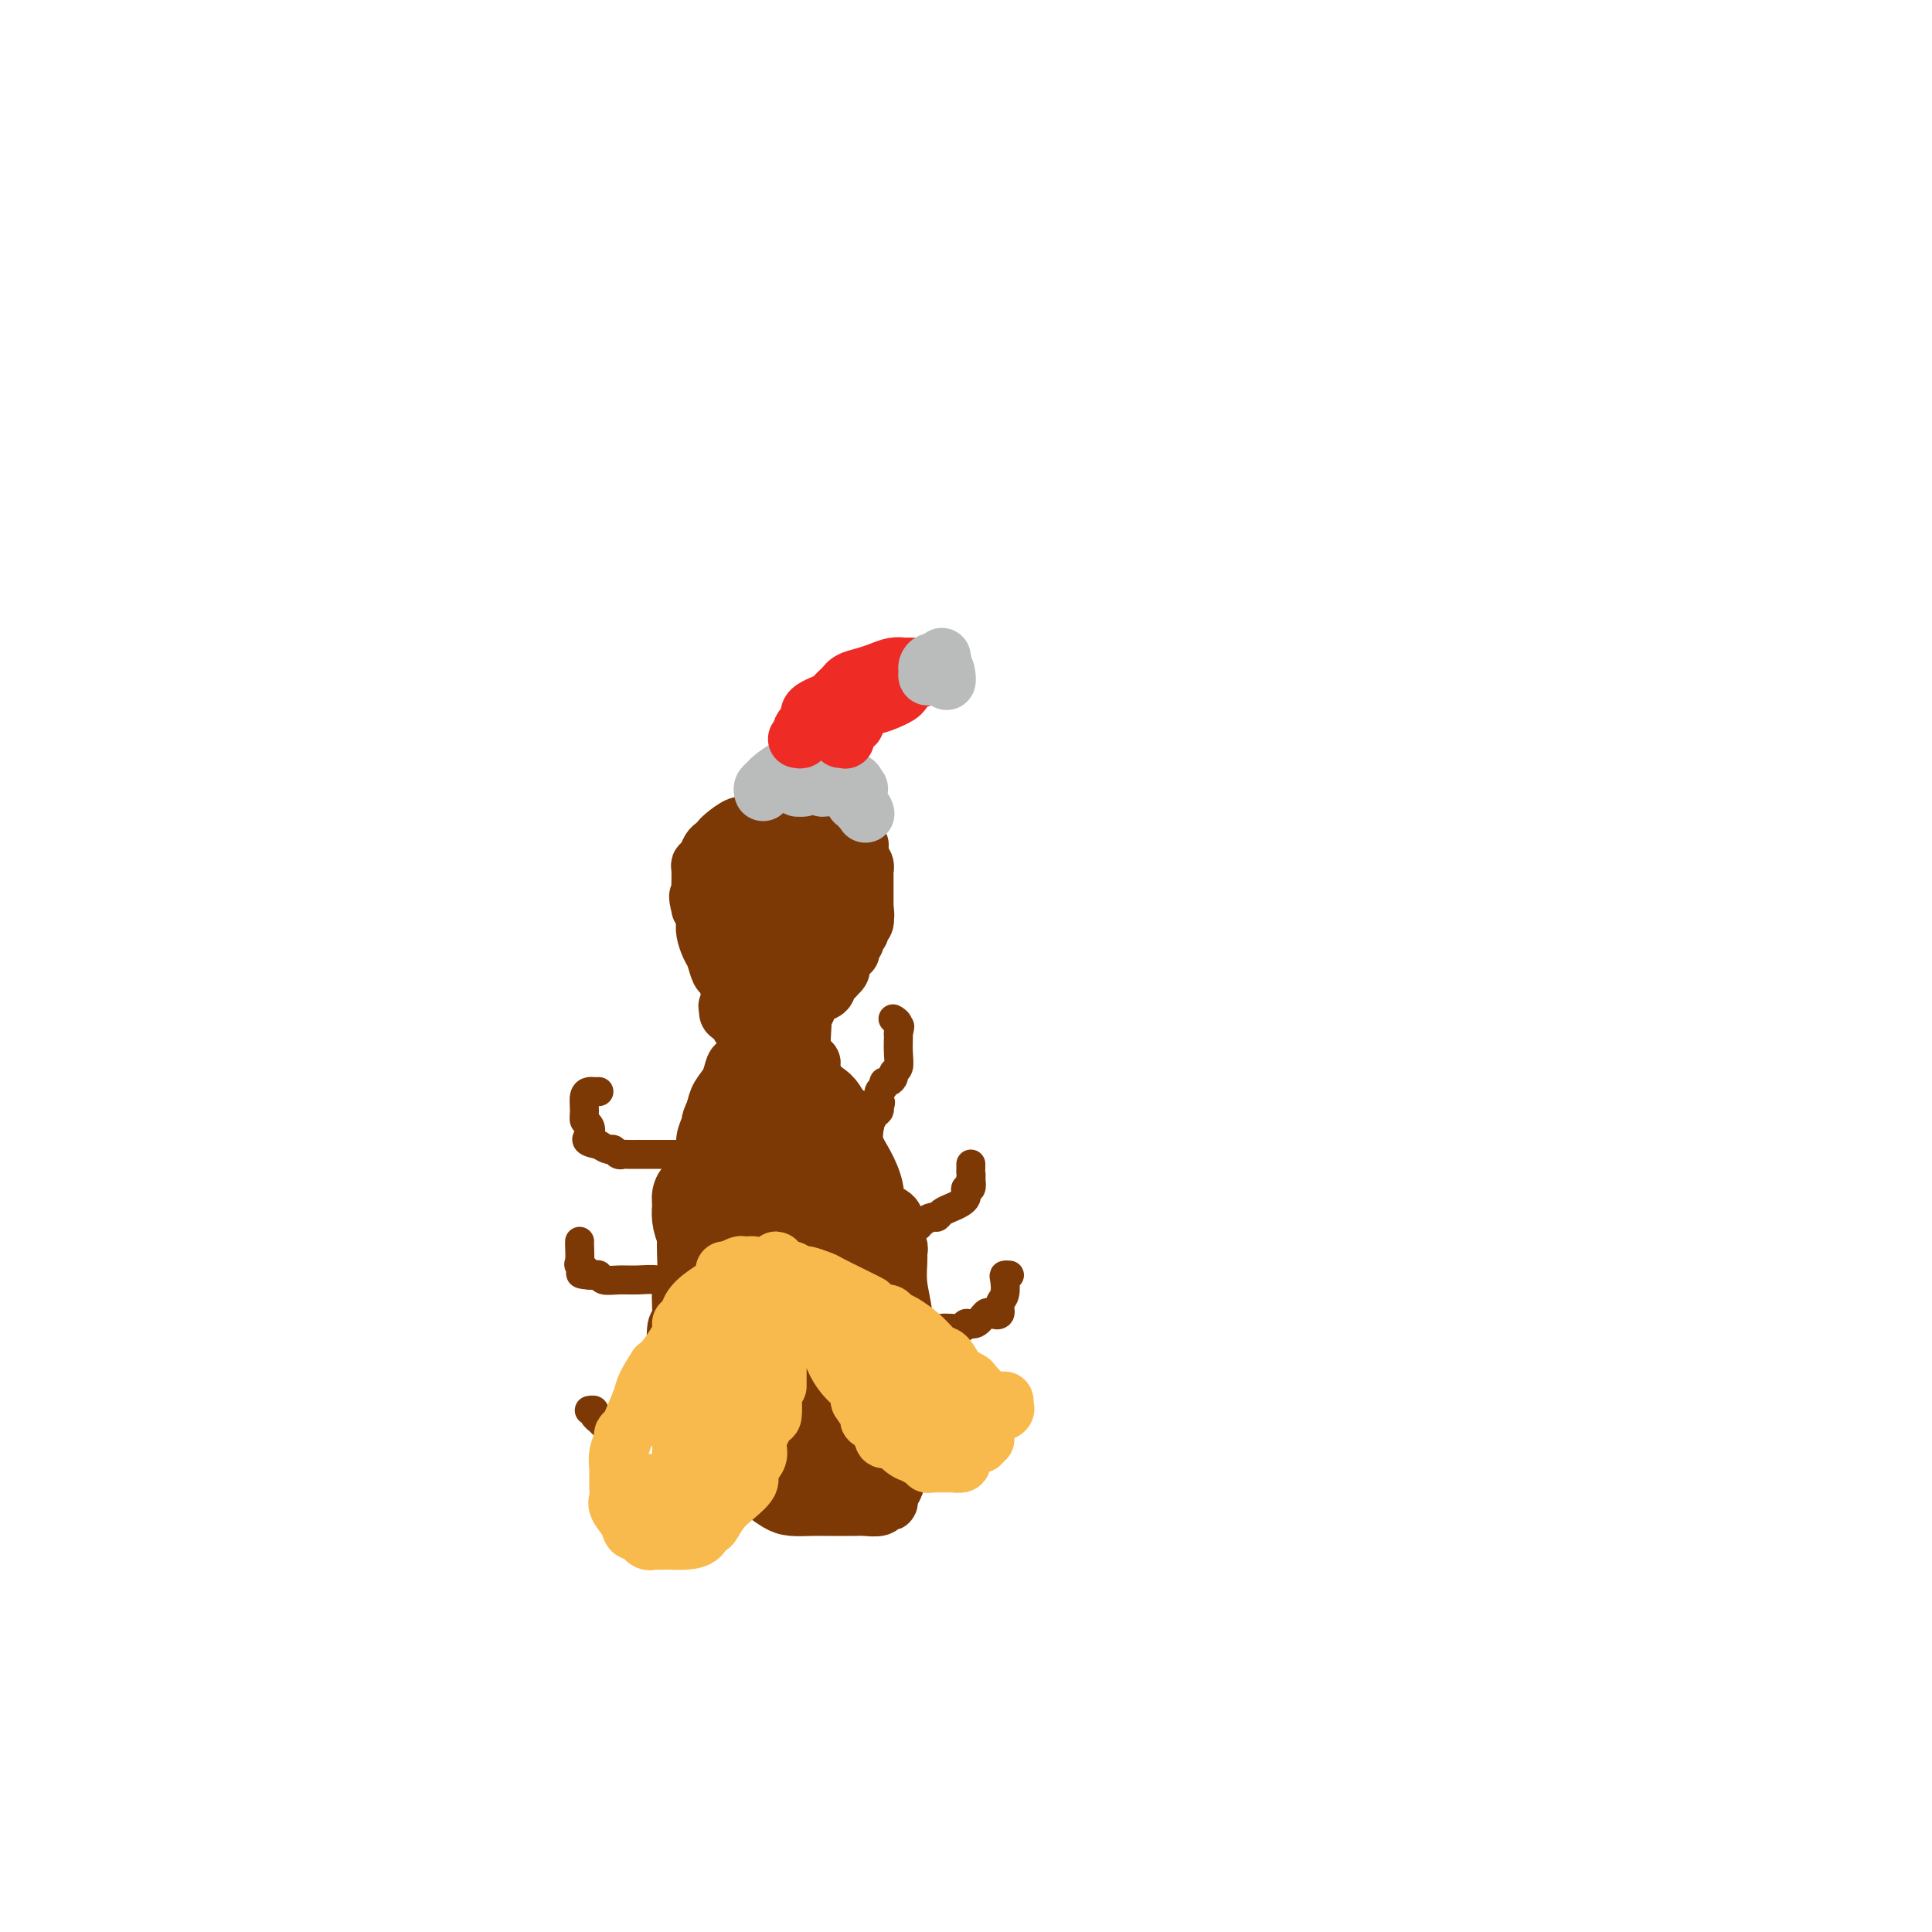 <svg viewBox='0 0 400 400' version='1.1' xmlns='http://www.w3.org/2000/svg' xmlns:xlink='http://www.w3.org/1999/xlink'><g fill='none' stroke='#7C3805' stroke-width='12' stroke-linecap='round' stroke-linejoin='round'><path d='M155,217c-0.024,0.302 -0.048,0.604 0,1c0.048,0.396 0.169,0.886 0,1c-0.169,0.114 -0.626,-0.146 -1,0c-0.374,0.146 -0.664,0.699 -1,1c-0.336,0.301 -0.719,0.349 -1,1c-0.281,0.651 -0.460,1.906 -1,3c-0.540,1.094 -1.440,2.027 -2,3c-0.560,0.973 -0.780,1.987 -1,3'/><path d='M148,230c-1.241,2.548 -0.844,2.419 -1,3c-0.156,0.581 -0.864,1.872 -1,3c-0.136,1.128 0.300,2.091 0,4c-0.300,1.909 -1.334,4.763 -2,6c-0.666,1.237 -0.962,0.857 -1,1c-0.038,0.143 0.182,0.808 0,1c-0.182,0.192 -0.766,-0.088 -1,0c-0.234,0.088 -0.117,0.544 0,1'/><path d='M142,249c-0.924,3.325 -0.232,2.139 0,3c0.232,0.861 0.006,3.771 0,6c-0.006,2.229 0.209,3.779 0,5c-0.209,1.221 -0.841,2.114 -1,4c-0.159,1.886 0.157,4.765 0,6c-0.157,1.235 -0.786,0.827 -1,2c-0.214,1.173 -0.013,3.926 0,5c0.013,1.074 -0.161,0.469 0,1c0.161,0.531 0.656,2.197 1,4c0.344,1.803 0.535,3.741 1,6c0.465,2.259 1.202,4.839 2,6c0.798,1.161 1.657,0.903 2,1c0.343,0.097 0.172,0.548 0,1'/><path d='M146,299c0.874,2.967 0.060,0.883 0,0c-0.060,-0.883 0.633,-0.567 1,0c0.367,0.567 0.406,1.383 1,2c0.594,0.617 1.741,1.033 3,2c1.259,0.967 2.629,2.483 4,4'/><path d='M155,307c1.925,1.585 2.236,1.549 3,2c0.764,0.451 1.981,1.389 3,2c1.019,0.611 1.841,0.896 3,1c1.159,0.104 2.655,0.028 4,0c1.345,-0.028 2.539,-0.006 4,0c1.461,0.006 3.189,-0.002 4,0c0.811,0.002 0.705,0.015 1,0c0.295,-0.015 0.993,-0.059 2,0c1.007,0.059 2.325,0.220 3,0c0.675,-0.220 0.707,-0.822 1,-1c0.293,-0.178 0.848,0.067 1,0c0.152,-0.067 -0.099,-0.448 0,-1c0.099,-0.552 0.550,-1.276 1,-2'/><path d='M185,308c0.646,-1.201 0.761,-2.205 1,-3c0.239,-0.795 0.603,-1.382 1,-2c0.397,-0.618 0.828,-1.267 1,-2c0.172,-0.733 0.084,-1.550 0,-2c-0.084,-0.450 -0.166,-0.533 0,-1c0.166,-0.467 0.580,-1.320 1,-2c0.420,-0.680 0.845,-1.189 1,-2c0.155,-0.811 0.039,-1.926 0,-3c-0.039,-1.074 -0.000,-2.109 0,-3c0.000,-0.891 -0.039,-1.639 0,-3c0.039,-1.361 0.155,-3.334 0,-4c-0.155,-0.666 -0.580,-0.026 -1,0c-0.420,0.026 -0.834,-0.564 -1,-1c-0.166,-0.436 -0.083,-0.718 0,-1'/><path d='M188,279c-0.552,-2.835 -0.933,-2.423 -1,-3c-0.067,-0.577 0.179,-2.142 0,-4c-0.179,-1.858 -0.785,-4.009 -1,-6c-0.215,-1.991 -0.041,-3.822 0,-5c0.041,-1.178 -0.052,-1.704 0,-2c0.052,-0.296 0.250,-0.363 0,-1c-0.250,-0.637 -0.948,-1.843 -1,-3c-0.052,-1.157 0.543,-2.266 0,-3c-0.543,-0.734 -2.223,-1.095 -3,-2c-0.777,-0.905 -0.652,-2.356 -1,-4c-0.348,-1.644 -1.171,-3.481 -2,-5c-0.829,-1.519 -1.666,-2.720 -2,-4c-0.334,-1.280 -0.167,-2.640 0,-4'/><path d='M177,233c-1.594,-3.237 -1.580,-1.830 -2,-2c-0.420,-0.170 -1.275,-1.916 -2,-3c-0.725,-1.084 -1.322,-1.506 -2,-2c-0.678,-0.494 -1.438,-1.060 -2,-2c-0.562,-0.940 -0.928,-2.254 -1,-3c-0.072,-0.746 0.149,-0.924 0,-1c-0.149,-0.076 -0.670,-0.049 -1,0c-0.330,0.049 -0.471,0.119 -1,0c-0.529,-0.119 -1.447,-0.428 -2,-1c-0.553,-0.572 -0.741,-1.407 -1,-2c-0.259,-0.593 -0.591,-0.943 -1,-1c-0.409,-0.057 -0.897,0.181 -1,0c-0.103,-0.181 0.179,-0.780 0,-1c-0.179,-0.220 -0.817,-0.059 -1,0c-0.183,0.059 0.091,0.017 0,0c-0.091,-0.017 -0.545,-0.008 -1,0'/><path d='M159,215c-3.200,-2.800 -2.200,-0.800 -2,0c0.200,0.800 -0.400,0.400 -1,0'/><path d='M156,215c-0.688,-0.244 -0.907,-0.853 -1,-1c-0.093,-0.147 -0.062,0.168 0,0c0.062,-0.168 0.153,-0.818 0,-1c-0.153,-0.182 -0.549,0.106 -1,0c-0.451,-0.106 -0.956,-0.606 -1,-1c-0.044,-0.394 0.373,-0.683 0,-1c-0.373,-0.317 -1.535,-0.662 -2,-1c-0.465,-0.338 -0.232,-0.669 0,-1'/><path d='M151,209c-0.786,-1.020 -0.252,-0.571 0,-1c0.252,-0.429 0.222,-1.738 0,-3c-0.222,-1.262 -0.638,-2.477 -1,-3c-0.362,-0.523 -0.671,-0.353 -1,-1c-0.329,-0.647 -0.677,-2.110 -1,-3c-0.323,-0.890 -0.622,-1.208 -1,-2c-0.378,-0.792 -0.836,-2.057 -1,-3c-0.164,-0.943 -0.034,-1.562 0,-2c0.034,-0.438 -0.029,-0.695 0,-1c0.029,-0.305 0.151,-0.659 0,-1c-0.151,-0.341 -0.576,-0.671 -1,-1'/><path d='M145,188c-0.928,-3.658 -0.249,-2.302 0,-2c0.249,0.302 0.067,-0.451 0,-1c-0.067,-0.549 -0.019,-0.893 0,-1c0.019,-0.107 0.008,0.022 0,0c-0.008,-0.022 -0.013,-0.195 0,-1c0.013,-0.805 0.045,-2.243 0,-3c-0.045,-0.757 -0.166,-0.833 0,-1c0.166,-0.167 0.620,-0.425 1,-1c0.380,-0.575 0.686,-1.468 1,-2c0.314,-0.532 0.636,-0.702 1,-1c0.364,-0.298 0.769,-0.724 1,-1c0.231,-0.276 0.288,-0.403 1,-1c0.712,-0.597 2.077,-1.665 3,-2c0.923,-0.335 1.402,0.064 2,0c0.598,-0.064 1.314,-0.590 2,-1c0.686,-0.410 1.343,-0.705 2,-1'/><path d='M159,169c2.208,-1.083 1.728,-0.291 2,0c0.272,0.291 1.295,0.082 2,0c0.705,-0.082 1.093,-0.036 2,0c0.907,0.036 2.334,0.064 3,0c0.666,-0.064 0.571,-0.219 1,0c0.429,0.219 1.382,0.811 2,1c0.618,0.189 0.901,-0.024 2,1c1.099,1.024 3.012,3.284 4,4c0.988,0.716 1.049,-0.111 1,0c-0.049,0.111 -0.209,1.161 0,2c0.209,0.839 0.788,1.468 1,2c0.212,0.532 0.057,0.968 0,1c-0.057,0.032 -0.015,-0.338 0,0c0.015,0.338 0.004,1.386 0,2c-0.004,0.614 -0.001,0.794 0,1c0.001,0.206 0.000,0.437 0,1c-0.000,0.563 -0.000,1.459 0,2c0.000,0.541 0.000,0.726 0,1c-0.000,0.274 -0.000,0.637 0,1'/><path d='M179,188c0.314,2.267 0.099,1.435 0,1c-0.099,-0.435 -0.083,-0.471 0,0c0.083,0.471 0.232,1.450 0,2c-0.232,0.550 -0.846,0.672 -1,1c-0.154,0.328 0.151,0.861 0,1c-0.151,0.139 -0.759,-0.117 -1,0c-0.241,0.117 -0.116,0.606 0,1c0.116,0.394 0.223,0.693 0,1c-0.223,0.307 -0.777,0.621 -1,1c-0.223,0.379 -0.116,0.822 0,1c0.116,0.178 0.241,0.089 0,0c-0.241,-0.089 -0.848,-0.179 -1,0c-0.152,0.179 0.151,0.626 0,1c-0.151,0.374 -0.758,0.675 -1,1c-0.242,0.325 -0.121,0.675 0,1c0.121,0.325 0.242,0.626 0,1c-0.242,0.374 -0.848,0.822 -1,1c-0.152,0.178 0.152,0.086 0,0c-0.152,-0.086 -0.758,-0.168 -1,0c-0.242,0.168 -0.121,0.584 0,1'/><path d='M172,203c-1.359,2.212 -1.258,0.242 -1,0c0.258,-0.242 0.673,1.246 0,2c-0.673,0.754 -2.433,0.775 -3,1c-0.567,0.225 0.060,0.652 0,1c-0.060,0.348 -0.808,0.615 -1,1c-0.192,0.385 0.172,0.888 0,1c-0.172,0.112 -0.881,-0.166 -1,0c-0.119,0.166 0.353,0.775 0,1c-0.353,0.225 -1.529,0.064 -2,0c-0.471,-0.064 -0.235,-0.032 0,0'/></g>
<g fill='none' stroke='#7C3805' stroke-width='20' stroke-linecap='round' stroke-linejoin='round'><path d='M159,207c-0.447,-0.262 -0.894,-0.524 -1,-1c-0.106,-0.476 0.129,-1.166 0,-2c-0.129,-0.834 -0.623,-1.812 -1,-3c-0.377,-1.188 -0.638,-2.587 -1,-4c-0.362,-1.413 -0.824,-2.840 -1,-4c-0.176,-1.160 -0.066,-2.054 0,-3c0.066,-0.946 0.086,-1.945 0,-3c-0.086,-1.055 -0.279,-2.167 0,-3c0.279,-0.833 1.031,-1.386 2,-2c0.969,-0.614 2.157,-1.290 3,-2c0.843,-0.710 1.342,-1.456 2,-2c0.658,-0.544 1.475,-0.888 2,-1c0.525,-0.112 0.757,0.008 1,0c0.243,-0.008 0.498,-0.145 1,0c0.502,0.145 1.251,0.573 2,1'/><path d='M168,178c0.879,0.170 0.078,0.593 0,1c-0.078,0.407 0.569,0.796 1,1c0.431,0.204 0.646,0.221 1,1c0.354,0.779 0.848,2.320 1,3c0.152,0.680 -0.039,0.499 0,1c0.039,0.501 0.309,1.683 0,3c-0.309,1.317 -1.197,2.768 -2,4c-0.803,1.232 -1.521,2.246 -2,3c-0.479,0.754 -0.720,1.248 -1,2c-0.280,0.752 -0.601,1.762 -1,2c-0.399,0.238 -0.878,-0.297 -1,0c-0.122,0.297 0.111,1.425 0,2c-0.111,0.575 -0.566,0.595 -1,1c-0.434,0.405 -0.848,1.194 -1,2c-0.152,0.806 -0.041,1.628 0,2c0.041,0.372 0.011,0.292 0,1c-0.011,0.708 -0.003,2.202 0,3c0.003,0.798 0.002,0.899 0,1'/><path d='M162,211c-1.389,3.390 -0.362,0.364 0,0c0.362,-0.364 0.058,1.933 0,4c-0.058,2.067 0.129,3.905 0,7c-0.129,3.095 -0.573,7.449 -1,11c-0.427,3.551 -0.836,6.300 -1,9c-0.164,2.700 -0.082,5.350 0,8'/><path d='M160,250c-0.531,6.896 -0.860,4.636 -1,4c-0.140,-0.636 -0.093,0.352 0,1c0.093,0.648 0.232,0.955 0,1c-0.232,0.045 -0.835,-0.174 -1,0c-0.165,0.174 0.110,0.739 0,2c-0.110,1.261 -0.603,3.217 -1,5c-0.397,1.783 -0.699,3.391 -1,5'/><path d='M156,268c-0.663,4.716 -0.321,7.505 -1,10c-0.679,2.495 -2.378,4.695 -3,6c-0.622,1.305 -0.166,1.714 0,2c0.166,0.286 0.043,0.448 0,1c-0.043,0.552 -0.006,1.492 0,2c0.006,0.508 -0.021,0.582 0,1c0.021,0.418 0.088,1.179 0,2c-0.088,0.821 -0.333,1.701 0,2c0.333,0.299 1.244,0.018 2,0c0.756,-0.018 1.357,0.226 2,1c0.643,0.774 1.326,2.078 2,3c0.674,0.922 1.337,1.461 2,2'/><path d='M160,300c1.901,1.564 2.654,2.474 3,3c0.346,0.526 0.285,0.669 1,1c0.715,0.331 2.206,0.850 3,1c0.794,0.150 0.892,-0.068 1,0c0.108,0.068 0.228,0.421 1,0c0.772,-0.421 2.197,-1.618 3,-2c0.803,-0.382 0.986,0.051 1,0c0.014,-0.051 -0.139,-0.586 0,-1c0.139,-0.414 0.569,-0.707 1,-1'/><path d='M174,301c1.086,-1.098 0.302,-1.843 0,-3c-0.302,-1.157 -0.123,-2.725 0,-4c0.123,-1.275 0.190,-2.256 0,-3c-0.190,-0.744 -0.639,-1.250 -1,-4c-0.361,-2.750 -0.635,-7.745 -1,-10c-0.365,-2.255 -0.819,-1.769 -1,-3c-0.181,-1.231 -0.087,-4.180 0,-6c0.087,-1.820 0.167,-2.510 0,-4c-0.167,-1.490 -0.581,-3.781 -1,-5c-0.419,-1.219 -0.844,-1.367 -1,-2c-0.156,-0.633 -0.045,-1.752 0,-3c0.045,-1.248 0.022,-2.624 0,-4'/><path d='M169,250c-1.000,-8.032 -1.000,-2.613 -1,-1c-0.000,1.613 -0.001,-0.580 0,-3c0.001,-2.420 0.002,-5.066 0,-6c-0.002,-0.934 -0.009,-0.155 0,1c0.009,1.155 0.034,2.686 0,5c-0.034,2.314 -0.128,5.410 0,8c0.128,2.590 0.478,4.674 1,7c0.522,2.326 1.218,4.896 2,8c0.782,3.104 1.652,6.744 2,9c0.348,2.256 0.174,3.128 0,4'/><path d='M173,282c0.774,7.063 0.207,3.721 0,3c-0.207,-0.721 -0.056,1.179 0,2c0.056,0.821 0.018,0.564 0,1c-0.018,0.436 -0.014,1.565 0,2c0.014,0.435 0.039,0.176 0,0c-0.039,-0.176 -0.143,-0.269 -1,0c-0.857,0.269 -2.467,0.901 -4,0c-1.533,-0.901 -2.988,-3.334 -4,-5c-1.012,-1.666 -1.580,-2.564 -3,-4c-1.420,-1.436 -3.691,-3.410 -5,-5c-1.309,-1.590 -1.654,-2.795 -2,-4'/><path d='M154,272c-3.189,-4.962 -4.160,-8.368 -5,-11c-0.840,-2.632 -1.547,-4.489 -2,-6c-0.453,-1.511 -0.651,-2.677 -1,-4c-0.349,-1.323 -0.850,-2.803 -1,-3c-0.150,-0.197 0.052,0.890 0,2c-0.052,1.110 -0.356,2.242 1,5c1.356,2.758 4.374,7.141 7,11c2.626,3.859 4.861,7.193 8,11c3.139,3.807 7.183,8.088 10,11c2.817,2.912 4.409,4.456 6,6'/><path d='M177,294c4.092,4.558 2.322,1.953 2,1c-0.322,-0.953 0.803,-0.255 1,0c0.197,0.255 -0.535,0.068 -1,0c-0.465,-0.068 -0.664,-0.018 -1,0c-0.336,0.018 -0.810,0.005 -1,0c-0.190,-0.005 -0.095,-0.003 0,0'/><path d='M177,294c-0.006,-0.334 -0.012,-0.668 0,-1c0.012,-0.332 0.042,-0.664 0,-1c-0.042,-0.336 -0.156,-0.678 0,-1c0.156,-0.322 0.580,-0.625 1,-1c0.420,-0.375 0.834,-0.821 1,-1c0.166,-0.179 0.083,-0.089 0,0'/></g>
<g fill='none' stroke='#7C3805' stroke-width='6' stroke-linecap='round' stroke-linejoin='round'><path d='M178,233c0.303,0.015 0.607,0.029 1,0c0.393,-0.029 0.876,-0.102 1,0c0.124,0.102 -0.111,0.378 0,0c0.111,-0.378 0.568,-1.409 1,-2c0.432,-0.591 0.838,-0.740 1,-1c0.162,-0.260 0.081,-0.630 0,-1'/><path d='M182,229c0.614,-0.875 0.150,-1.061 0,-1c-0.150,0.061 0.015,0.371 0,0c-0.015,-0.371 -0.210,-1.423 0,-2c0.210,-0.577 0.826,-0.680 1,-1c0.174,-0.320 -0.093,-0.858 0,-1c0.093,-0.142 0.547,0.111 1,0c0.453,-0.111 0.906,-0.588 1,-1c0.094,-0.412 -0.171,-0.761 0,-1c0.171,-0.239 0.778,-0.368 1,-1c0.222,-0.632 0.060,-1.767 0,-3c-0.060,-1.233 -0.016,-2.563 0,-3c0.016,-0.437 0.005,0.018 0,0c-0.005,-0.018 -0.002,-0.509 0,-1'/><path d='M186,214c0.603,-2.502 0.110,-1.258 0,-1c-0.110,0.258 0.163,-0.469 0,-1c-0.163,-0.531 -0.761,-0.866 -1,-1c-0.239,-0.134 -0.120,-0.067 0,0'/><path d='M187,254c0.335,0.006 0.671,0.012 1,0c0.329,-0.012 0.652,-0.041 1,0c0.348,0.041 0.722,0.152 1,0c0.278,-0.152 0.458,-0.565 1,-1c0.542,-0.435 1.444,-0.890 2,-1c0.556,-0.110 0.766,0.125 1,0c0.234,-0.125 0.494,-0.611 1,-1c0.506,-0.389 1.259,-0.683 2,-1c0.741,-0.317 1.470,-0.658 2,-1c0.530,-0.342 0.860,-0.686 1,-1c0.140,-0.314 0.089,-0.600 0,-1c-0.089,-0.400 -0.216,-0.915 0,-1c0.216,-0.085 0.776,0.262 1,0c0.224,-0.262 0.112,-1.131 0,-2'/><path d='M201,244c0.155,-0.801 0.041,-0.803 0,-1c-0.041,-0.197 -0.011,-0.589 0,-1c0.011,-0.411 0.003,-0.841 0,-1c-0.003,-0.159 -0.001,-0.045 0,0c0.001,0.045 0.000,0.023 0,0'/><path d='M192,276c0.309,-0.033 0.617,-0.066 1,0c0.383,0.066 0.840,0.230 1,0c0.160,-0.230 0.021,-0.854 1,-1c0.979,-0.146 3.074,0.185 4,0c0.926,-0.185 0.681,-0.885 1,-1c0.319,-0.115 1.201,0.354 2,0c0.799,-0.354 1.514,-1.530 2,-2c0.486,-0.470 0.743,-0.235 1,0'/><path d='M205,272c2.173,-0.646 1.104,-0.260 1,0c-0.104,0.260 0.756,0.395 1,0c0.244,-0.395 -0.127,-1.321 0,-2c0.127,-0.679 0.752,-1.110 1,-2c0.248,-0.890 0.118,-2.239 0,-3c-0.118,-0.761 -0.224,-0.936 0,-1c0.224,-0.064 0.778,-0.018 1,0c0.222,0.018 0.111,0.009 0,0'/><path d='M144,239c-0.419,-0.000 -0.839,-0.000 -1,0c-0.161,0.000 -0.064,0.000 -1,0c-0.936,-0.000 -2.905,-0.000 -4,0c-1.095,0.000 -1.316,0.001 -2,0c-0.684,-0.001 -1.833,-0.004 -3,0c-1.167,0.004 -2.353,0.016 -3,0c-0.647,-0.016 -0.753,-0.060 -1,0c-0.247,0.060 -0.633,0.222 -1,0c-0.367,-0.222 -0.714,-0.829 -1,-1c-0.286,-0.171 -0.510,0.094 -1,0c-0.490,-0.094 -1.245,-0.547 -2,-1'/><path d='M124,237c-3.564,-0.652 -2.472,-1.281 -2,-2c0.472,-0.719 0.326,-1.527 0,-2c-0.326,-0.473 -0.831,-0.610 -1,-1c-0.169,-0.390 -0.003,-1.033 0,-2c0.003,-0.967 -0.157,-2.259 0,-3c0.157,-0.741 0.630,-0.931 1,-1c0.370,-0.069 0.638,-0.019 1,0c0.362,0.019 0.818,0.005 1,0c0.182,-0.005 0.091,-0.003 0,0'/><path d='M141,264c-0.055,0.307 -0.110,0.614 0,1c0.110,0.386 0.386,0.850 0,1c-0.386,0.150 -1.432,-0.013 -2,0c-0.568,0.013 -0.656,0.201 -1,0c-0.344,-0.201 -0.943,-0.790 -2,-1c-1.057,-0.210 -2.573,-0.042 -4,0c-1.427,0.042 -2.763,-0.041 -4,0c-1.237,0.041 -2.373,0.207 -3,0c-0.627,-0.207 -0.746,-0.786 -1,-1c-0.254,-0.214 -0.644,-0.061 -1,0c-0.356,0.061 -0.678,0.031 -1,0'/><path d='M122,264c-3.105,-0.170 -1.368,-0.596 -1,-1c0.368,-0.404 -0.633,-0.788 -1,-1c-0.367,-0.212 -0.098,-0.253 0,-1c0.098,-0.747 0.026,-2.201 0,-3c-0.026,-0.799 -0.008,-0.943 0,-1c0.008,-0.057 0.004,-0.029 0,0'/><path d='M143,292c-0.446,0.002 -0.892,0.003 -1,0c-0.108,-0.003 0.123,-0.011 0,0c-0.123,0.011 -0.599,0.041 -1,0c-0.401,-0.041 -0.727,-0.152 -1,0c-0.273,0.152 -0.492,0.567 -1,1c-0.508,0.433 -1.303,0.886 -2,1c-0.697,0.114 -1.295,-0.109 -2,0c-0.705,0.109 -1.516,0.551 -2,1c-0.484,0.449 -0.641,0.905 -1,1c-0.359,0.095 -0.921,-0.170 -1,0c-0.079,0.170 0.325,0.777 0,1c-0.325,0.223 -1.379,0.064 -2,0c-0.621,-0.064 -0.811,-0.032 -1,0'/><path d='M128,297c-2.273,0.760 -0.455,0.161 0,0c0.455,-0.161 -0.451,0.115 -1,0c-0.549,-0.115 -0.740,-0.622 -1,-1c-0.260,-0.378 -0.591,-0.627 -1,-1c-0.409,-0.373 -0.898,-0.871 -1,-1c-0.102,-0.129 0.183,0.109 0,0c-0.183,-0.109 -0.832,-0.565 -1,-1c-0.168,-0.435 0.147,-0.848 0,-1c-0.147,-0.152 -0.756,-0.043 -1,0c-0.244,0.043 -0.122,0.022 0,0'/></g>
<g fill='none' stroke='#BABBBB' stroke-width='12' stroke-linecap='round' stroke-linejoin='round'><path d='M158,164c-0.105,-0.323 -0.210,-0.646 0,-1c0.210,-0.354 0.736,-0.738 1,-1c0.264,-0.262 0.266,-0.403 1,-1c0.734,-0.597 2.201,-1.649 3,-2c0.799,-0.351 0.931,0.001 1,0c0.069,-0.001 0.074,-0.354 0,0c-0.074,0.354 -0.226,1.414 0,2c0.226,0.586 0.830,0.696 1,1c0.170,0.304 -0.094,0.801 0,1c0.094,0.199 0.547,0.099 1,0'/><path d='M166,163c0.643,0.388 0.750,-0.642 1,-1c0.250,-0.358 0.644,-0.043 1,0c0.356,0.043 0.674,-0.185 1,0c0.326,0.185 0.660,0.783 1,1c0.340,0.217 0.685,0.055 1,0c0.315,-0.055 0.600,-0.001 1,0c0.400,0.001 0.917,-0.049 1,0c0.083,0.049 -0.266,0.199 0,0c0.266,-0.199 1.149,-0.746 2,-1c0.851,-0.254 1.672,-0.215 2,0c0.328,0.215 0.164,0.608 0,1'/><path d='M177,163c1.703,0.183 0.460,0.642 0,1c-0.460,0.358 -0.138,0.617 0,1c0.138,0.383 0.092,0.890 0,1c-0.092,0.110 -0.231,-0.177 0,0c0.231,0.177 0.831,0.817 1,1c0.169,0.183 -0.095,-0.091 0,0c0.095,0.091 0.547,0.545 1,1'/><path d='M179,168c0.333,0.833 0.167,0.417 0,0'/></g>
<g fill='none' stroke='#EE2B24' stroke-width='12' stroke-linecap='round' stroke-linejoin='round'><path d='M165,153c0.417,0.091 0.833,0.183 1,0c0.167,-0.183 0.084,-0.640 0,-1c-0.084,-0.360 -0.170,-0.624 0,-1c0.170,-0.376 0.596,-0.864 1,-1c0.404,-0.136 0.787,0.080 1,0c0.213,-0.080 0.256,-0.455 0,-1c-0.256,-0.545 -0.811,-1.259 0,-2c0.811,-0.741 2.988,-1.507 4,-2c1.012,-0.493 0.861,-0.712 1,-1c0.139,-0.288 0.570,-0.644 1,-1'/><path d='M174,143c1.597,-1.726 1.089,-1.041 1,-1c-0.089,0.041 0.243,-0.563 1,-1c0.757,-0.437 1.941,-0.705 3,-1c1.059,-0.295 1.994,-0.615 3,-1c1.006,-0.385 2.084,-0.836 3,-1c0.916,-0.164 1.671,-0.041 2,0c0.329,0.041 0.232,-0.000 1,0c0.768,0.000 2.402,0.041 3,0c0.598,-0.041 0.161,-0.165 0,0c-0.161,0.165 -0.046,0.619 0,1c0.046,0.381 0.023,0.691 0,1'/><path d='M191,140c0.586,0.428 -0.950,0.497 -2,1c-1.050,0.503 -1.614,1.439 -2,2c-0.386,0.561 -0.593,0.746 -1,1c-0.407,0.254 -1.013,0.575 -2,1c-0.987,0.425 -2.356,0.954 -3,1c-0.644,0.046 -0.564,-0.390 -1,0c-0.436,0.390 -1.388,1.606 -2,2c-0.612,0.394 -0.885,-0.035 -1,0c-0.115,0.035 -0.072,0.535 0,1c0.072,0.465 0.173,0.894 0,1c-0.173,0.106 -0.621,-0.113 -1,0c-0.379,0.113 -0.690,0.556 -1,1'/><path d='M175,151c-2.471,1.868 -0.648,1.036 0,1c0.648,-0.036 0.122,0.722 0,1c-0.122,0.278 0.159,0.075 0,0c-0.159,-0.075 -0.760,-0.021 -1,0c-0.240,0.021 -0.120,0.011 0,0'/></g>
<g fill='none' stroke='#BABBBB' stroke-width='12' stroke-linecap='round' stroke-linejoin='round'><path d='M195,136c-0.004,0.331 -0.008,0.663 0,1c0.008,0.337 0.026,0.680 0,1c-0.026,0.320 -0.098,0.619 0,1c0.098,0.381 0.366,0.846 0,1c-0.366,0.154 -1.364,-0.001 -2,0c-0.636,0.001 -0.909,0.158 -1,0c-0.091,-0.158 0.000,-0.632 0,-1c-0.000,-0.368 -0.091,-0.632 0,-1c0.091,-0.368 0.365,-0.841 1,-1c0.635,-0.159 1.633,-0.004 2,0c0.367,0.004 0.105,-0.142 0,0c-0.105,0.142 -0.052,0.571 0,1'/><path d='M195,138c0.690,0.083 0.917,1.292 1,2c0.083,0.708 0.024,0.917 0,1c-0.024,0.083 -0.012,0.042 0,0'/></g>
<g fill='none' stroke='#F8BA4D' stroke-width='12' stroke-linecap='round' stroke-linejoin='round'><path d='M150,263c-0.012,0.328 -0.024,0.656 0,1c0.024,0.344 0.085,0.702 0,1c-0.085,0.298 -0.314,0.534 -1,1c-0.686,0.466 -1.827,1.161 -3,2c-1.173,0.839 -2.376,1.821 -3,3c-0.624,1.179 -0.667,2.553 -1,3c-0.333,0.447 -0.955,-0.035 -1,0c-0.045,0.035 0.488,0.586 0,2c-0.488,1.414 -1.997,3.690 -3,5c-1.003,1.310 -1.502,1.655 -2,2'/><path d='M136,283c-2.736,4.178 -2.574,4.624 -3,6c-0.426,1.376 -1.438,3.684 -2,5c-0.562,1.316 -0.672,1.641 -1,2c-0.328,0.359 -0.872,0.750 -1,1c-0.128,0.250 0.162,0.357 0,1c-0.162,0.643 -0.775,1.822 -1,3c-0.225,1.178 -0.060,2.356 0,3c0.060,0.644 0.017,0.753 0,1c-0.017,0.247 -0.006,0.632 0,1c0.006,0.368 0.009,0.721 0,1c-0.009,0.279 -0.029,0.485 0,1c0.029,0.515 0.106,1.339 0,2c-0.106,0.661 -0.396,1.161 0,2c0.396,0.839 1.477,2.019 2,3c0.523,0.981 0.487,1.764 1,2c0.513,0.236 1.575,-0.075 2,0c0.425,0.075 0.212,0.538 0,1'/><path d='M133,318c1.184,1.464 1.643,1.124 2,1c0.357,-0.124 0.612,-0.033 1,0c0.388,0.033 0.909,0.007 1,0c0.091,-0.007 -0.249,0.004 0,0c0.249,-0.004 1.088,-0.023 2,0c0.912,0.023 1.896,0.088 3,0c1.104,-0.088 2.329,-0.330 3,-1c0.671,-0.670 0.790,-1.769 1,-2c0.210,-0.231 0.511,0.405 1,0c0.489,-0.405 1.167,-1.852 2,-3c0.833,-1.148 1.821,-1.998 3,-3c1.179,-1.002 2.549,-2.157 3,-3c0.451,-0.843 -0.016,-1.376 0,-2c0.016,-0.624 0.516,-1.341 1,-2c0.484,-0.659 0.953,-1.259 1,-2c0.047,-0.741 -0.328,-1.621 0,-3c0.328,-1.379 1.357,-3.256 2,-4c0.643,-0.744 0.898,-0.355 1,-1c0.102,-0.645 0.051,-2.322 0,-4'/><path d='M160,289c1.000,-3.180 1.000,-2.130 1,-2c0.000,0.130 0.000,-0.658 0,-2c0.000,-1.342 0.000,-3.236 0,-4c0.000,-0.764 0.000,-0.398 0,-1c0.000,-0.602 0.000,-2.171 0,-3c0.000,-0.829 0.000,-0.917 0,-1c0.000,-0.083 -0.000,-0.160 0,-1c0.000,-0.840 0.000,-2.442 0,-3c0.000,-0.558 0.000,-0.072 0,0c0.000,0.072 0.000,-0.272 0,-1c0.000,-0.728 0.000,-1.842 0,-3c0.000,-1.158 0.000,-2.362 0,-3c0.000,-0.638 0.000,-0.710 0,-1c0.000,-0.290 -0.000,-0.797 0,-1c0.000,-0.203 0.000,-0.101 0,0'/><path d='M161,263c-0.117,-4.009 -0.911,-1.033 -1,0c-0.089,1.033 0.527,0.122 0,0c-0.527,-0.122 -2.197,0.545 -3,1c-0.803,0.455 -0.740,0.698 -1,1c-0.260,0.302 -0.845,0.663 -1,1c-0.155,0.337 0.119,0.651 0,1c-0.119,0.349 -0.630,0.733 -1,1c-0.370,0.267 -0.600,0.418 -1,1c-0.400,0.582 -0.972,1.595 -2,3c-1.028,1.405 -2.514,3.203 -4,5'/><path d='M147,277c-2.725,3.413 -2.538,4.945 -3,6c-0.462,1.055 -1.574,1.632 -2,3c-0.426,1.368 -0.167,3.526 0,4c0.167,0.474 0.241,-0.735 0,0c-0.241,0.735 -0.797,3.415 -1,5c-0.203,1.585 -0.055,2.074 0,3c0.055,0.926 0.015,2.290 0,3c-0.015,0.710 -0.004,0.768 0,1c0.004,0.232 0.001,0.639 0,1c-0.001,0.361 -0.000,0.674 0,1c0.000,0.326 0.000,0.663 0,1'/><path d='M141,305c-0.154,3.122 -0.039,1.427 0,1c0.039,-0.427 0.001,0.413 0,1c-0.001,0.587 0.033,0.922 1,0c0.967,-0.922 2.866,-3.101 4,-4c1.134,-0.899 1.503,-0.518 2,-1c0.497,-0.482 1.120,-1.827 2,-4c0.880,-2.173 2.015,-5.173 3,-7c0.985,-1.827 1.821,-2.479 3,-4c1.179,-1.521 2.702,-3.909 4,-6c1.298,-2.091 2.371,-3.883 3,-5c0.629,-1.117 0.815,-1.558 1,-2'/><path d='M164,274c2.068,-3.846 0.237,-1.461 -1,0c-1.237,1.461 -1.879,1.998 -3,3c-1.121,1.002 -2.719,2.470 -4,4c-1.281,1.530 -2.245,3.123 -3,4c-0.755,0.877 -1.302,1.036 -2,2c-0.698,0.964 -1.546,2.731 -2,3c-0.454,0.269 -0.513,-0.959 -1,0c-0.487,0.959 -1.400,4.104 -2,6c-0.600,1.896 -0.886,2.542 -1,3c-0.114,0.458 -0.057,0.729 0,1'/><path d='M145,300c-1.212,1.930 -1.243,0.254 -1,0c0.243,-0.254 0.760,0.913 0,2c-0.760,1.087 -2.796,2.095 -4,3c-1.204,0.905 -1.575,1.707 -2,2c-0.425,0.293 -0.902,0.079 -1,0c-0.098,-0.079 0.184,-0.021 0,0c-0.184,0.021 -0.833,0.006 -1,0c-0.167,-0.006 0.147,-0.002 0,0c-0.147,0.002 -0.756,0.000 -1,0c-0.244,-0.000 -0.122,-0.000 0,0'/><path d='M164,263c-0.044,0.402 -0.088,0.803 0,1c0.088,0.197 0.308,0.188 1,1c0.692,0.812 1.856,2.444 3,4c1.144,1.556 2.270,3.034 3,4c0.730,0.966 1.066,1.419 2,3c0.934,1.581 2.467,4.291 4,7'/><path d='M177,283c2.147,3.533 1.013,2.365 1,2c-0.013,-0.365 1.095,0.073 2,1c0.905,0.927 1.607,2.342 2,3c0.393,0.658 0.476,0.557 1,1c0.524,0.443 1.487,1.428 2,2c0.513,0.572 0.575,0.731 1,1c0.425,0.269 1.213,0.646 2,1c0.787,0.354 1.573,0.683 2,1c0.427,0.317 0.496,0.621 1,1c0.504,0.379 1.443,0.833 2,1c0.557,0.167 0.730,0.048 1,0c0.270,-0.048 0.635,-0.024 1,0'/><path d='M195,297c2.871,2.193 1.048,0.676 1,0c-0.048,-0.676 1.679,-0.510 3,-1c1.321,-0.490 2.235,-1.637 3,-2c0.765,-0.363 1.382,0.056 2,0c0.618,-0.056 1.236,-0.589 2,-1c0.764,-0.411 1.674,-0.700 2,-1c0.326,-0.300 0.068,-0.611 0,-1c-0.068,-0.389 0.054,-0.857 0,-1c-0.054,-0.143 -0.284,0.038 -1,0c-0.716,-0.038 -1.919,-0.297 -3,-1c-1.081,-0.703 -2.041,-1.852 -3,-3'/><path d='M201,286c-1.665,-1.051 -2.326,-1.178 -3,-2c-0.674,-0.822 -1.361,-2.338 -2,-3c-0.639,-0.662 -1.232,-0.468 -2,-1c-0.768,-0.532 -1.712,-1.789 -3,-3c-1.288,-1.211 -2.919,-2.377 -4,-3c-1.081,-0.623 -1.613,-0.703 -2,-1c-0.387,-0.297 -0.630,-0.812 -1,-1c-0.370,-0.188 -0.869,-0.051 -1,0c-0.131,0.051 0.105,0.014 0,0c-0.105,-0.014 -0.553,-0.007 -1,0'/><path d='M182,272c-3.209,-2.527 -1.732,-1.844 -2,-2c-0.268,-0.156 -2.281,-1.152 -4,-2c-1.719,-0.848 -3.143,-1.548 -4,-2c-0.857,-0.452 -1.148,-0.656 -2,-1c-0.852,-0.344 -2.267,-0.830 -3,-1c-0.733,-0.170 -0.785,-0.026 -1,0c-0.215,0.026 -0.594,-0.065 -1,0c-0.406,0.065 -0.840,0.287 -1,0c-0.160,-0.287 -0.046,-1.082 0,-1c0.046,0.082 0.023,1.041 0,2'/><path d='M164,265c-2.121,-0.318 1.575,2.387 4,6c2.425,3.613 3.578,8.133 5,11c1.422,2.867 3.114,4.079 4,5c0.886,0.921 0.968,1.549 1,2c0.032,0.451 0.016,0.726 0,1'/><path d='M178,290c2.409,3.865 1.430,1.028 1,0c-0.430,-1.028 -0.312,-0.247 0,0c0.312,0.247 0.819,-0.041 1,0c0.181,0.041 0.037,0.410 0,1c-0.037,0.590 0.033,1.401 0,2c-0.033,0.599 -0.168,0.988 0,1c0.168,0.012 0.640,-0.351 1,0c0.360,0.351 0.607,1.417 1,2c0.393,0.583 0.930,0.682 1,1c0.070,0.318 -0.327,0.855 0,1c0.327,0.145 1.379,-0.101 2,0c0.621,0.101 0.810,0.551 1,1'/><path d='M186,299c1.813,1.780 2.345,1.731 3,2c0.655,0.269 1.432,0.857 2,1c0.568,0.143 0.926,-0.158 1,0c0.074,0.158 -0.134,0.774 0,1c0.134,0.226 0.612,0.060 1,0c0.388,-0.060 0.686,-0.015 1,0c0.314,0.015 0.644,0.001 1,0c0.356,-0.001 0.739,0.011 1,0c0.261,-0.011 0.399,-0.044 1,0c0.601,0.044 1.667,0.166 2,0c0.333,-0.166 -0.065,-0.618 0,-1c0.065,-0.382 0.592,-0.694 1,-1c0.408,-0.306 0.697,-0.608 1,-1c0.303,-0.392 0.620,-0.875 1,-1c0.380,-0.125 0.823,0.107 1,0c0.177,-0.107 0.089,-0.554 0,-1'/><path d='M203,298c0.845,-0.741 0.958,-0.092 1,0c0.042,0.092 0.012,-0.371 0,-1c-0.012,-0.629 -0.007,-1.423 0,-2c0.007,-0.577 0.014,-0.938 0,-1c-0.014,-0.062 -0.050,0.176 0,0c0.050,-0.176 0.187,-0.764 0,-1c-0.187,-0.236 -0.697,-0.119 -1,0c-0.303,0.119 -0.399,0.238 -1,0c-0.601,-0.238 -1.705,-0.835 -2,-1c-0.295,-0.165 0.221,0.101 0,0c-0.221,-0.101 -1.178,-0.568 -2,-1c-0.822,-0.432 -1.509,-0.827 -2,-1c-0.491,-0.173 -0.786,-0.123 -1,0c-0.214,0.123 -0.347,0.321 -1,0c-0.653,-0.321 -1.827,-1.160 -3,-2'/><path d='M191,288c-1.890,-0.685 -1.116,0.102 -1,0c0.116,-0.102 -0.428,-1.094 -2,-2c-1.572,-0.906 -4.173,-1.725 -5,-2c-0.827,-0.275 0.118,-0.008 -1,-1c-1.118,-0.992 -4.300,-3.245 -6,-4c-1.700,-0.755 -1.919,-0.011 -2,0c-0.081,0.011 -0.023,-0.711 0,-1c0.023,-0.289 0.012,-0.144 0,0'/><path d='M152,264c-0.437,0.121 -0.875,0.243 -1,0c-0.125,-0.243 0.062,-0.850 0,-1c-0.062,-0.150 -0.371,0.156 0,0c0.371,-0.156 1.424,-0.775 2,-1c0.576,-0.225 0.677,-0.058 1,0c0.323,0.058 0.870,0.005 1,0c0.130,-0.005 -0.157,0.037 0,0c0.157,-0.037 0.759,-0.153 1,0c0.241,0.153 0.120,0.577 0,1'/><path d='M156,263c0.873,-0.202 1.057,-0.208 1,0c-0.057,0.208 -0.355,0.630 0,1c0.355,0.370 1.363,0.687 2,1c0.637,0.313 0.902,0.623 1,1c0.098,0.377 0.028,0.822 0,1c-0.028,0.178 -0.014,0.089 0,0'/></g>
</svg>
